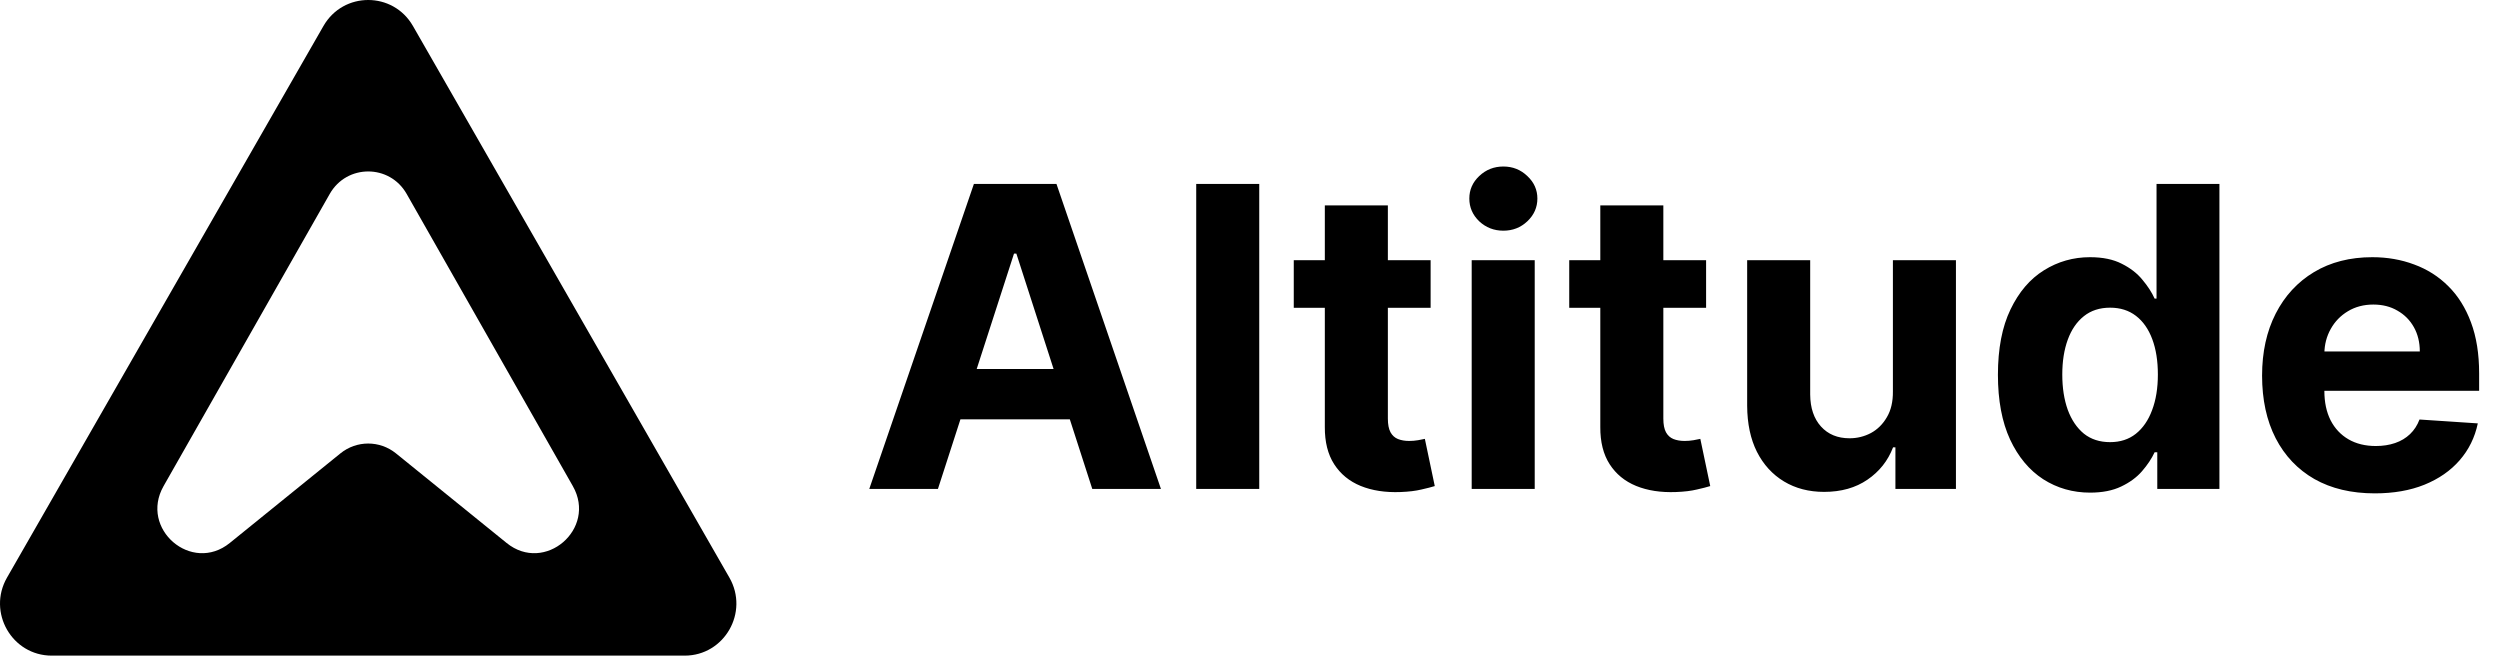 <svg width="510" height="135" viewBox="0 0 510 135" fill="none" xmlns="http://www.w3.org/2000/svg">
<path d="M191.34 99.736H177.335L198.676 37.522H215.519L236.829 99.736H222.823L207.339 51.739H206.855L191.34 99.736ZM190.465 75.282H223.547V85.55H190.465V75.282ZM256.886 37.522V99.736H244.028V37.522H256.886ZM291.847 53.075V62.796H263.928V53.075H291.847ZM270.265 41.896H283.124V85.398C283.124 86.593 283.306 87.524 283.668 88.192C284.03 88.841 284.533 89.296 285.178 89.559C285.842 89.823 286.605 89.954 287.471 89.954C288.074 89.954 288.679 89.904 289.282 89.802C289.886 89.681 290.349 89.59 290.671 89.529L292.693 99.159C292.049 99.362 291.144 99.594 289.976 99.858C288.809 100.141 287.39 100.313 285.721 100.374C282.621 100.496 279.905 100.08 277.57 99.129C275.257 98.177 273.456 96.698 272.167 94.693C270.879 92.689 270.246 90.157 270.265 87.099V41.896ZM300.224 99.736V53.075H313.083V99.736H300.224ZM306.684 47.061C304.771 47.061 303.133 46.423 301.763 45.147C300.415 43.851 299.742 42.301 299.742 40.499C299.742 38.717 300.415 37.188 301.763 35.912C303.133 34.616 304.771 33.968 306.684 33.968C308.595 33.968 310.225 34.616 311.574 35.912C312.942 37.188 313.626 38.717 313.626 40.499C313.626 42.301 312.942 43.851 311.574 45.147C310.225 46.423 308.595 47.061 306.684 47.061ZM348.044 53.075V62.796H320.123V53.075H348.044ZM326.462 41.896H339.321V85.398C339.321 86.593 339.502 87.524 339.864 88.192C340.226 88.841 340.729 89.296 341.373 89.559C342.037 89.823 342.802 89.954 343.667 89.954C344.271 89.954 344.874 89.904 345.478 89.802C346.083 89.681 346.545 89.59 346.866 89.529L348.889 99.159C348.245 99.362 347.341 99.594 346.173 99.858C345.006 100.141 343.587 100.313 341.916 100.374C338.818 100.496 336.101 100.08 333.767 99.129C331.452 98.177 329.651 96.698 328.364 94.693C327.076 92.689 326.442 90.157 326.462 87.099V41.896ZM386.152 79.869V53.075H399.011V99.736H386.665V91.261H386.183C385.136 93.995 383.395 96.192 380.961 97.853C378.546 99.513 375.598 100.344 372.117 100.344C369.017 100.344 366.29 99.635 363.937 98.217C361.582 96.799 359.741 94.785 358.413 92.172C357.105 89.559 356.441 86.431 356.421 82.785V53.075H369.278V80.476C369.3 83.231 370.034 85.408 371.483 87.008C372.931 88.608 374.874 89.408 377.308 89.408C378.858 89.408 380.306 89.053 381.655 88.344C383.003 87.615 384.09 86.542 384.914 85.124C385.76 83.707 386.172 81.955 386.152 79.869ZM426.381 100.496C422.859 100.496 419.67 99.584 416.812 97.761C413.975 95.919 411.721 93.215 410.051 89.651C408.401 86.066 407.576 81.671 407.576 76.466C407.576 71.12 408.432 66.675 410.141 63.13C411.852 59.566 414.127 56.903 416.963 55.141C419.82 53.359 422.949 52.468 426.351 52.468C428.947 52.468 431.109 52.913 432.84 53.805C434.592 54.675 435.999 55.769 437.066 57.085C438.152 58.382 438.978 59.657 439.542 60.913H439.933V37.522H452.762V99.736H440.085V92.263H439.542C438.937 93.559 438.082 94.845 436.976 96.121C435.889 97.377 434.471 98.42 432.719 99.25C430.988 100.08 428.877 100.496 426.381 100.496ZM430.456 90.197C432.529 90.197 434.28 89.63 435.707 88.496C437.156 87.342 438.264 85.732 439.028 83.666C439.813 81.6 440.206 79.18 440.206 76.406C440.206 73.631 439.823 71.221 439.058 69.176C438.293 67.13 437.187 65.551 435.738 64.437C434.289 63.323 432.529 62.766 430.456 62.766C428.343 62.766 426.562 63.343 425.113 64.498C423.664 65.652 422.568 67.252 421.823 69.297C421.078 71.343 420.706 73.712 420.706 76.406C420.706 79.12 421.078 81.519 421.823 83.605C422.588 85.671 423.684 87.291 425.113 88.466C426.562 89.62 428.343 90.197 430.456 90.197ZM484.464 100.647C479.695 100.647 475.59 99.675 472.148 97.731C468.727 95.767 466.091 92.992 464.239 89.408C462.389 85.803 461.464 81.54 461.464 76.618C461.464 71.819 462.389 67.606 464.239 63.981C466.091 60.356 468.698 57.531 472.058 55.506C475.438 53.48 479.403 52.468 483.95 52.468C487.009 52.468 489.856 52.964 492.493 53.956C495.149 54.929 497.464 56.397 499.435 58.361C501.427 60.326 502.977 62.796 504.083 65.773C505.191 68.73 505.743 72.193 505.743 76.163V79.717H466.594V71.697H493.64C493.64 69.834 493.238 68.183 492.433 66.746C491.628 65.308 490.511 64.184 489.082 63.374C487.673 62.543 486.034 62.128 484.161 62.128C482.21 62.128 480.48 62.584 478.97 63.495C477.481 64.386 476.313 65.591 475.469 67.11C474.624 68.609 474.191 70.279 474.171 72.123V79.747C474.171 82.056 474.593 84.051 475.438 85.732C476.304 87.413 477.521 88.709 479.09 89.62C480.66 90.531 482.522 90.987 484.675 90.987C486.104 90.987 487.411 90.785 488.599 90.38C489.786 89.975 490.802 89.367 491.648 88.557C492.493 87.747 493.137 86.755 493.579 85.58L505.472 86.37C504.868 89.246 503.632 91.757 501.759 93.904C499.909 96.03 497.513 97.691 494.575 98.885C491.657 100.06 488.288 100.647 484.464 100.647Z" fill="black"/>
<path fill-rule="evenodd" clip-rule="evenodd" d="M84.242 5.304C80.184 -1.768 70.041 -1.768 65.984 5.304L1.428 117.834C-2.629 124.907 2.442 133.748 10.557 133.748H139.669C147.782 133.748 152.854 124.907 148.797 117.834L84.242 5.304ZM82.954 39.553C79.484 33.451 70.741 33.451 67.271 39.553L33.366 99.168C28.406 107.889 39.093 117.069 46.872 110.77L69.448 92.489C72.756 89.811 77.469 89.811 80.777 92.489L103.353 110.77C111.132 117.069 121.819 107.889 116.859 99.168L82.954 39.553Z" fill="black"/>
</svg>
